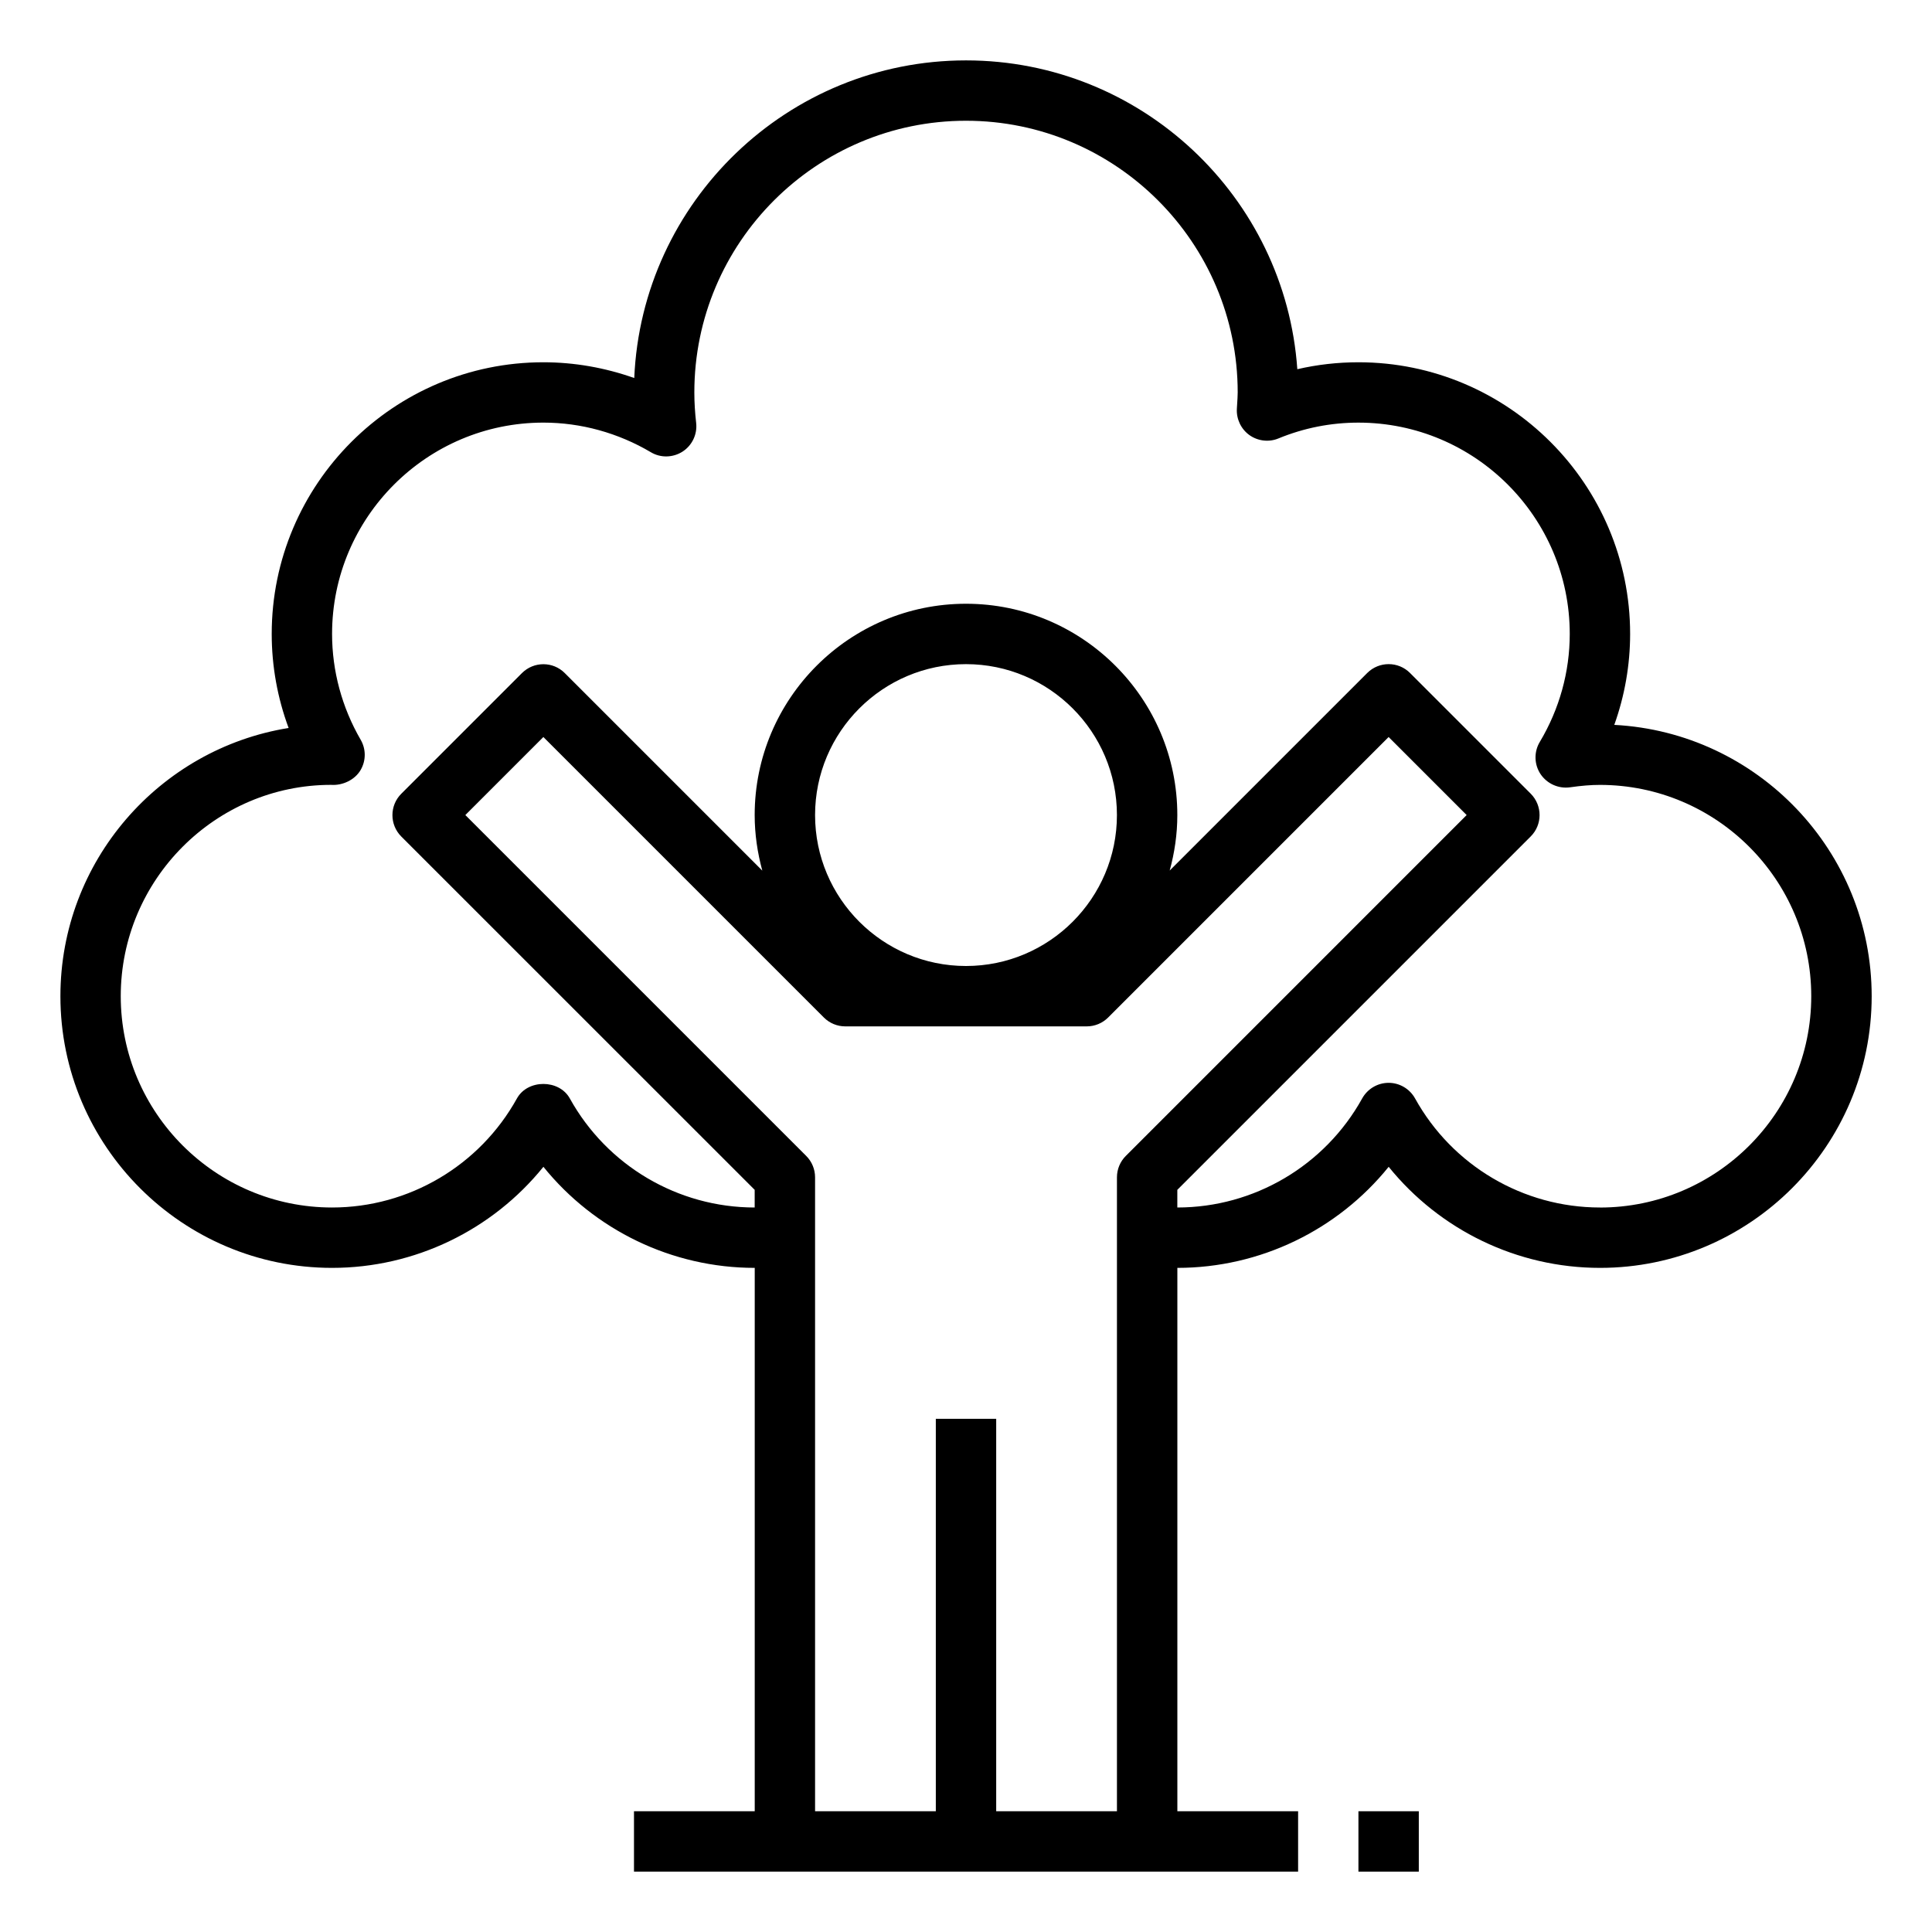 <?xml version="1.0" encoding="UTF-8"?>
<svg width="100pt" height="100pt" version="1.1" viewBox="0 0 100 100" xmlns="http://www.w3.org/2000/svg">
 <g>
  <path d="m83.555 37.52c0.539-1.508 0.82-3.102 0.82-4.707 0-7.754-6.309-14.062-14.062-14.062-1.074 0-2.133 0.121-3.164 0.359-0.621-8.918-8.074-15.984-17.148-15.984-9.227 0-16.781 7.309-17.172 16.441-1.508-0.535-3.102-0.816-4.703-0.816-7.754 0-14.062 6.309-14.062 14.062 0 1.66 0.297 3.312 0.875 4.867-6.688 1.078-11.812 6.894-11.812 13.883 0 7.754 6.309 14.062 14.062 14.062 4.285 0 8.293-1.957 10.938-5.231 2.644 3.273 6.652 5.231 10.938 5.231v28.125h-6.25v3.125h34.375v-3.125h-6.25v-28.125c4.285 0 8.293-1.957 10.938-5.231 2.644 3.273 6.652 5.231 10.938 5.231 7.754 0 14.062-6.309 14.062-14.062 0-7.504-5.91-13.656-13.32-14.043zm-25.285 22.312c-0.293 0.293-0.457 0.691-0.457 1.105v32.812h-6.25v-20.312h-3.125v20.312h-6.25v-32.812c0-0.414-0.164-0.812-0.457-1.105l-17.645-17.645 4.039-4.039 14.52 14.52c0.293 0.293 0.691 0.457 1.105 0.457h12.5c0.414 0 0.812-0.164 1.105-0.457l14.52-14.52 4.039 4.039zm-8.27-9.832c-4.309 0-7.812-3.504-7.812-7.812s3.504-7.812 7.812-7.812 7.812 3.504 7.812 7.812-3.504 7.812-7.812 7.812zm32.812 12.5c-3.973 0-7.641-2.164-9.57-5.648-0.277-0.496-0.801-0.805-1.367-0.805s-1.09 0.309-1.367 0.805c-1.93 3.484-5.598 5.648-9.57 5.648v-0.914l18.293-18.293c0.609-0.609 0.609-1.598 0-2.211l-6.25-6.25c-0.609-0.609-1.598-0.609-2.211 0l-10.227 10.227c0.25-0.914 0.395-1.875 0.395-2.871 0-6.031-4.906-10.938-10.938-10.938s-10.938 4.906-10.938 10.938c0 0.996 0.145 1.957 0.395 2.875l-10.227-10.227c-0.609-0.609-1.598-0.609-2.211 0l-6.25 6.25c-0.609 0.609-0.609 1.598 0 2.211l18.293 18.289v0.914c-3.973 0-7.641-2.164-9.57-5.648-0.555-0.996-2.18-0.996-2.734 0-1.93 3.484-5.598 5.648-9.57 5.648-6.031 0-10.938-4.906-10.938-10.938s4.906-10.938 10.887-10.938c0.594 0.043 1.234-0.258 1.531-0.773 0.281-0.484 0.281-1.078 0-1.562-0.969-1.672-1.48-3.562-1.48-5.477 0-6.031 4.906-10.938 10.938-10.938 1.945 0 3.867 0.531 5.559 1.531 0.508 0.305 1.145 0.289 1.645-0.031 0.496-0.32 0.77-0.898 0.703-1.484-0.059-0.52-0.094-1.043-0.094-1.578 0-7.754 6.309-14.062 14.062-14.062s14.062 6.309 14.062 14.062c0 0.195-0.016 0.387-0.027 0.578l-0.016 0.266c-0.031 0.535 0.215 1.051 0.648 1.363 0.438 0.312 1.008 0.379 1.5 0.176 1.328-0.547 2.723-0.82 4.144-0.82 6.031 0 10.938 4.906 10.938 10.938 0 1.961-0.535 3.891-1.551 5.59-0.309 0.516-0.293 1.164 0.039 1.664 0.336 0.5 0.93 0.766 1.523 0.684 0.602-0.086 1.094-0.125 1.551-0.125 6.031 0 10.938 4.906 10.938 10.938s-4.906 10.938-10.938 10.938z"/>
  <path d="m70.312 93.75h3.125v3.125h-3.125z"/>
 </g>
</svg>
